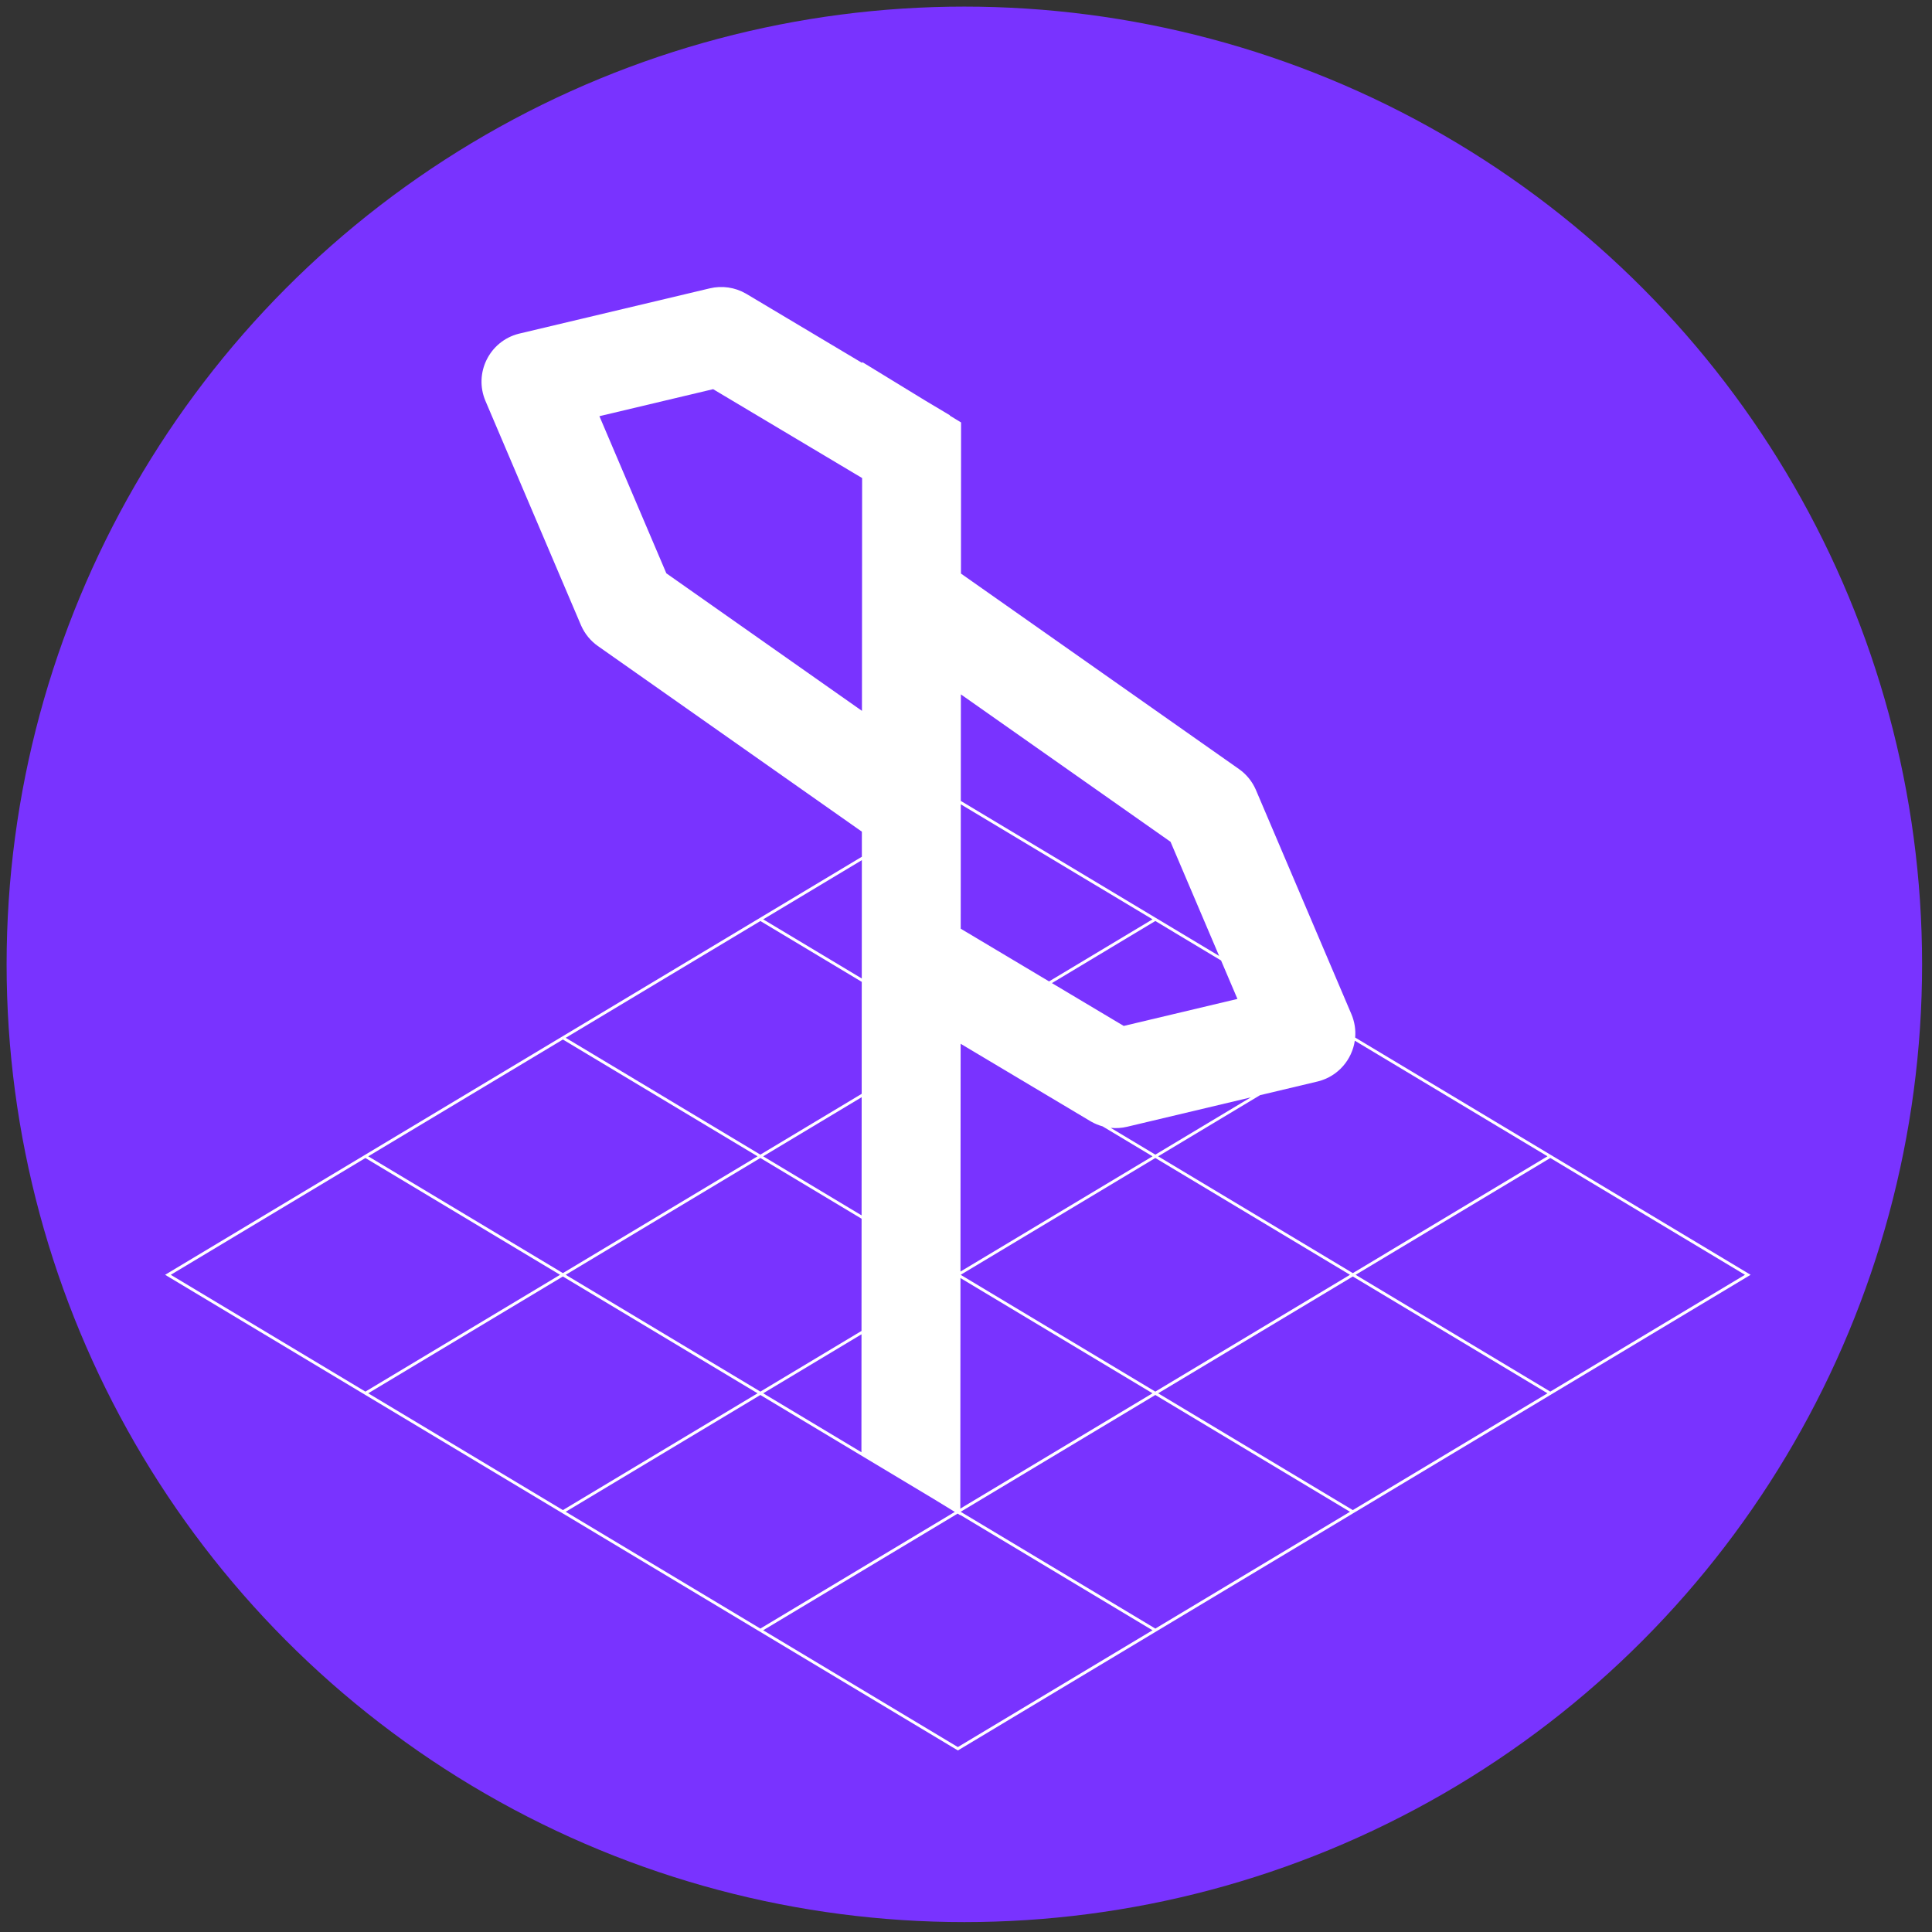 <svg width="117" height="117" viewBox="0 0 117 117" fill="none" xmlns="http://www.w3.org/2000/svg">
<rect x="0" y="0" width="117" height="117" fill="#333333" stroke="none"/>
<circle cx="58.4" cy="58.4" r="58" fill="#7933FF"/>
<path fill-rule="evenodd" clip-rule="evenodd" d="M42.984 17.462C43.726 17.285 44.506 17.399 45.166 17.777L45.21 17.803L52.214 21.981L52.214 21.923L56.075 24.284L57.529 25.151L57.52 25.168L58.202 25.584L58.195 34.735L75.028 46.571C75.469 46.881 75.818 47.305 76.038 47.796L76.06 47.847L81.838 61.413C82.037 61.88 82.107 62.365 82.068 62.833L106.015 77.201L58.008 106.005L10 77.201L52.193 51.885L52.194 50.365L36.211 39.126C35.77 38.816 35.421 38.393 35.201 37.901L35.178 37.85L29.401 24.285C28.681 22.595 29.639 20.667 31.409 20.212L31.463 20.199L42.984 17.462ZM70.886 50.978L73.829 57.889L58.185 48.503L58.19 42.051L70.886 50.978ZM93.884 70.127L105.674 77.201L93.885 84.275L82.095 77.201L93.884 70.127ZM70.135 84.376L81.925 77.303L93.715 84.377L81.925 91.45L70.135 84.376ZM58.176 91.552L69.965 84.478L81.755 91.552L69.966 98.626L58.176 91.552ZM52.167 87.946L52.172 80.804L46.218 84.377L52.167 87.946ZM46.048 84.275L52.172 80.6L52.177 73.805L46.047 70.127L34.258 77.201L46.048 84.275ZM34.088 77.099L45.877 70.025L34.089 62.952L22.299 70.026L34.088 77.099ZM22.129 70.128L10.341 77.201L22.129 84.274L33.918 77.201L22.129 70.128ZM34.088 77.303L22.299 84.376L34.089 91.45L45.878 84.377L34.088 77.303ZM46.048 84.479L34.259 91.552L46.047 98.625L57.823 91.559L56.524 90.765L46.048 84.479ZM58.154 91.743L58.154 91.762L57.992 91.662L46.217 98.727L58.007 105.801L69.796 98.728L58.154 91.743ZM69.795 84.376L58.155 91.361L58.165 77.398L69.795 84.376ZM81.754 77.201L69.965 84.274L58.177 77.201L69.966 70.128L81.754 77.201ZM93.714 70.025L81.925 77.099L70.136 70.026L76.309 66.322L79.775 65.498L79.829 65.485C81.043 65.173 81.875 64.169 82.046 63.024L93.714 70.025ZM66.771 68.211L69.796 70.026L58.165 77.004L58.175 63.21L66.028 67.894L66.072 67.92C66.294 68.047 66.529 68.144 66.771 68.211ZM46.048 55.777L52.187 59.46L52.183 66.242L46.047 69.923L34.259 62.85L46.048 55.777ZM46.218 55.675L52.188 59.256L52.193 52.09L46.218 55.675ZM69.966 69.924L67.264 68.302C67.592 68.335 67.927 68.314 68.254 68.236L75.746 66.456L69.966 69.924ZM69.966 55.776L73.946 58.165L74.938 60.494L68.052 62.13L63.702 59.535L69.966 55.776ZM69.796 55.674L58.185 48.708L58.18 56.241L63.531 59.433L69.796 55.674ZM46.217 70.025L52.177 73.601L52.182 66.446L46.217 70.025ZM43.186 23.568L52.209 28.95L52.199 43.049L40.353 34.719L36.3 25.204L43.186 23.568Z" fill="white"/>
</svg>
